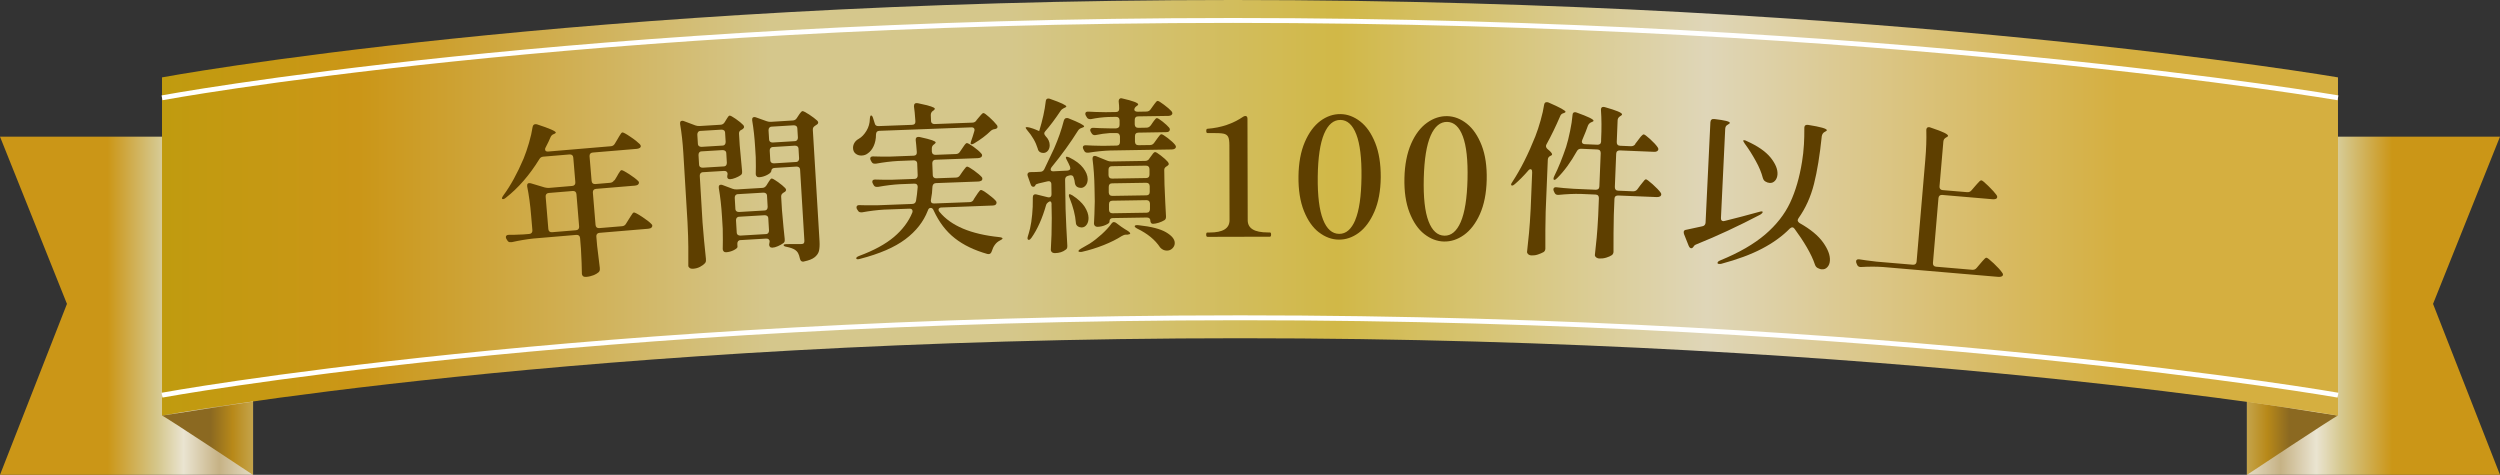 <?xml version="1.0" encoding="UTF-8"?><svg id="_レイヤー_2" xmlns="http://www.w3.org/2000/svg" width="316.64" height="60.14" xmlns:xlink="http://www.w3.org/1999/xlink" viewBox="0 0 316.64 60.14"><rect x="0" y="0" width="316.64" height="60.14" fill="#333333" stroke="none"/><defs><style>.cls-1{fill:url(#linear-gradient-2);}.cls-2{fill:#5e3f00;}.cls-3{fill:url(#linear-gradient-5);}.cls-4{fill:none;stroke:#fff;stroke-miterlimit:10;stroke-width:.62px;}.cls-5{fill:url(#linear-gradient-3);}.cls-6{fill:url(#linear-gradient);}.cls-7{fill:url(#linear-gradient-4);}</style><linearGradient id="linear-gradient" x1="-1798.05" y1="38.72" x2="-1768.04" y2="38.72" gradientTransform="translate(-1492.97) rotate(-180) scale(1 -1)" gradientUnits="userSpaceOnUse"><stop offset=".07" stop-color="#cb9617"/><stop offset=".28" stop-color="#d5c78c"/><stop offset=".39" stop-color="#eae4d1"/><stop offset=".54" stop-color="#c6b285"/><stop offset=".71" stop-color="#eae4d1"/><stop offset=".9" stop-color="#d5af40"/></linearGradient><linearGradient id="linear-gradient-2" x1="-1782.94" y1="55.5" x2="-1751.77" y2="55.5" gradientTransform="translate(-1492.97) rotate(-180) scale(1 -1)" gradientUnits="userSpaceOnUse"><stop offset="0" stop-color="#8b6921"/><stop offset=".09" stop-color="#b88919"/><stop offset=".28" stop-color="#d5c78c"/><stop offset=".39" stop-color="#d5c78b"/><stop offset=".54" stop-color="#d6be74"/><stop offset=".71" stop-color="#dfd6b8"/><stop offset=".9" stop-color="#d5af40"/><stop offset="1" stop-color="#d5af40"/></linearGradient><linearGradient id="linear-gradient-3" x1="11.56" x2="41.57" gradientTransform="matrix(1, 0, 0, 1, 0, 0)" xlink:href="#linear-gradient"/><linearGradient id="linear-gradient-4" x1="20.52" y1="26.32" x2="296.12" y2="26.32" gradientUnits="userSpaceOnUse"><stop offset="0" stop-color="#c09b0f"/><stop offset=".09" stop-color="#cb9617"/><stop offset=".28" stop-color="#d5c78c"/><stop offset=".39" stop-color="#d5c78b"/><stop offset=".54" stop-color="#d1b847"/><stop offset=".71" stop-color="#dfd6b8"/><stop offset=".9" stop-color="#d5af40"/><stop offset="1" stop-color="#d5af40"/></linearGradient><linearGradient id="linear-gradient-5" x1="26.67" x2="57.84" gradientTransform="matrix(1, 0, 0, 1, 0, 0)" xlink:href="#linear-gradient-2"/></defs><g id="_コンテンツ"><g><g><polygon class="cls-6" points="284.59 60.14 316.64 60.14 308.16 38.49 316.64 17.31 284.59 17.31 284.59 60.14"/><path class="cls-1" d="M284.58,50.86l11.53,1.78c-.29,.04-11.53,7.51-11.53,7.51v-9.28Z"/><polygon class="cls-5" points="32.05 60.14 0 60.14 8.48 38.49 0 17.31 32.05 17.31 32.05 60.14"/><path class="cls-7" d="M296.12,52.64s-55.9-9.8-139.04-9.8S20.52,52.64,20.52,52.64V9.8S73.33,0,156.17,0s139.95,9.8,139.95,9.8V52.64Z"/><path class="cls-4" d="M296.12,50.05s-55.9-9.8-139.04-9.8S20.52,50.05,20.52,50.05"/><path class="cls-4" d="M20.52,12.39S73.33,2.59,156.17,2.59s139.95,9.8,139.95,9.8"/><path class="cls-3" d="M32.05,50.86l-11.53,1.78c.29,.04,11.53,7.51,11.53,7.51v-9.28Z"/></g><g><path class="cls-2" d="M77.83,22.85l.3-.49c.04-.07,.1-.19,.19-.34s.17-.27,.23-.35c.06-.08,.12-.12,.18-.12,.11,0,.43,.16,.95,.5,.52,.34,.9,.63,1.13,.86,.08,.06,.12,.14,.12,.22,0,.08-.03,.16-.11,.24-.09,.08-.22,.12-.39,.14l-4.94,.41c-.14,.01-.24,.06-.31,.14-.07,.08-.1,.19-.09,.33l.34,4.1c.01,.14,.06,.24,.14,.31,.08,.07,.19,.1,.33,.09l2.89-.24c.22-.02,.39-.12,.5-.32l.35-.56c.06-.09,.14-.22,.24-.38,.1-.16,.18-.28,.24-.36,.06-.08,.12-.12,.18-.12,.11,0,.45,.17,1.01,.54,.56,.37,.96,.67,1.19,.92,.08,.06,.12,.14,.12,.22,0,.08-.03,.16-.11,.24-.09,.08-.22,.12-.39,.14l-6.19,.52c-.14,.01-.24,.06-.31,.14-.07,.08-.1,.19-.09,.33l.1,1.17c.14,1.21,.26,2.14,.34,2.8v.13c.02,.15-.03,.29-.14,.41-.16,.14-.37,.27-.64,.38-.27,.11-.59,.19-.95,.22-.17,.01-.3-.02-.39-.09-.09-.08-.14-.17-.15-.28,0-.79-.05-1.85-.12-3.19l-.11-1.36c-.01-.14-.06-.24-.14-.31-.08-.07-.19-.1-.33-.09l-5.44,.46c-.85,.09-1.76,.24-2.74,.46h-.13c-.2,.03-.34-.05-.44-.23l-.1-.16c-.05-.08-.08-.16-.08-.25,0-.08,.02-.15,.09-.21,.07-.05,.16-.08,.29-.08,.41,0,1.02,0,1.85-.05l.73-.06c.14-.01,.24-.06,.31-.14,.07-.08,.1-.19,.09-.33l-.16-1.86c-.11-1.37-.28-2.6-.5-3.69v-.08c-.02-.21,.06-.32,.24-.34,.03,0,.1,0,.21,.02l1.77,.53c.22,.05,.39,.07,.53,.06l2.95-.25c.14-.01,.24-.06,.31-.14s.1-.19,.09-.33l-.26-3.12c-.01-.14-.06-.24-.14-.31-.08-.07-.19-.1-.33-.09l-3.33,.28c-.22,.02-.39,.12-.5,.32-1.24,2.01-2.65,3.64-4.25,4.89-.13,.11-.24,.17-.32,.17-.1,0-.15-.02-.16-.09,0-.1,.05-.23,.18-.39,.91-1.23,1.76-2.78,2.56-4.66,.23-.57,.46-1.23,.68-1.98,.22-.76,.37-1.43,.46-2.03,.05-.22,.16-.33,.33-.34,.1,0,.18,0,.23,.02,1.57,.51,2.37,.86,2.38,1.04,0,.04-.06,.1-.18,.16l-.08,.03c-.2,.07-.35,.22-.43,.44-.12,.29-.32,.72-.61,1.27-.05,.07-.07,.16-.06,.26,.02,.18,.15,.26,.4,.24l7.93-.67c.22-.02,.39-.12,.5-.32l.33-.55c.05-.09,.12-.21,.22-.38,.1-.16,.18-.29,.24-.37s.12-.13,.18-.13c.11,0,.45,.17,1,.55,.56,.37,.95,.69,1.19,.93,.08,.09,.12,.17,.13,.24s-.02,.14-.09,.22c-.11,.08-.24,.12-.39,.14l-5.61,.47c-.14,.01-.24,.06-.31,.14-.07,.08-.1,.19-.09,.33l.26,3.12c.01,.14,.06,.24,.14,.31s.19,.1,.33,.09l1.88-.16c.22-.02,.39-.12,.5-.32Zm-8.63,1.73c-.07,.08-.1,.19-.09,.33l.34,4.1c.01,.14,.06,.24,.14,.31,.08,.07,.19,.1,.33,.09l3.03-.25c.14-.01,.24-.06,.31-.14,.07-.08,.1-.19,.09-.33l-.34-4.1c-.01-.14-.06-.24-.14-.31s-.19-.1-.33-.09l-3.03,.25c-.14,.01-.24,.06-.31,.14Z"/><path class="cls-2" d="M91.76,15.52l.17-.28c.05-.07,.1-.15,.15-.24,.05-.09,.11-.17,.16-.24,.06-.07,.12-.11,.17-.12,.11,0,.37,.13,.78,.42,.41,.28,.73,.55,.95,.78,.06,.07,.09,.14,.1,.23,0,.1-.05,.19-.17,.28l-.12,.07c-.25,.1-.36,.27-.35,.5l.09,1.49c.13,1.41,.23,2.5,.3,3.26v.1c.02,.2-.05,.34-.2,.43-.17,.12-.39,.23-.64,.33s-.48,.16-.69,.17c-.13,0-.23-.04-.3-.13-.03-.04-.05-.1-.05-.19,0-.07,0-.15,.03-.23,0-.06,0-.1,.01-.15,0-.11-.05-.2-.13-.27-.08-.06-.19-.09-.33-.08l-2.64,.16c-.14,0-.25,.05-.32,.13-.07,.08-.1,.19-.1,.33l.35,5.89c.12,1.54,.26,3.08,.43,4.62v.13c.02,.17-.02,.3-.11,.41-.16,.18-.37,.34-.64,.48-.27,.14-.57,.22-.89,.24-.17,.01-.31-.02-.42-.1s-.17-.17-.17-.28c0-.83,0-1.63,0-2.41,0-.78-.04-1.8-.1-3.06l-.53-8.8c-.08-1.34-.22-2.57-.41-3.68v-.08c-.02-.21,.07-.32,.25-.33,.08,0,.15,0,.21,.03l1.49,.56c.16,.06,.34,.08,.55,.07l2.62-.16c.22-.01,.39-.11,.51-.3Zm.05,2.78c.07-.08,.1-.19,.1-.33l-.07-1.13c0-.14-.05-.25-.13-.32-.08-.07-.19-.1-.33-.1l-2.64,.16c-.14,0-.25,.05-.32,.14s-.1,.19-.1,.33l.07,1.13c0,.14,.05,.25,.13,.32s.19,.1,.33,.1l2.64-.16c.14,0,.25-.05,.32-.14Zm-3.24,1c-.07,.08-.1,.19-.1,.33l.07,1.19c0,.14,.05,.25,.13,.32s.19,.1,.33,.1l2.64-.16c.14,0,.25-.05,.32-.13s.1-.19,.1-.33l-.07-1.19c0-.14-.05-.25-.14-.32s-.19-.1-.33-.1l-2.64,.16c-.14,0-.25,.05-.32,.13Zm8.49,4.21l.19-.31c.04-.06,.09-.14,.16-.25,.07-.11,.13-.19,.18-.25,.05-.06,.11-.09,.16-.09,.1,0,.35,.14,.76,.43,.41,.29,.72,.55,.93,.77,.08,.09,.12,.17,.12,.22,0,.11-.05,.21-.17,.28l-.12,.07c-.12,.08-.21,.15-.26,.23s-.07,.17-.07,.3l.1,1.68c.14,1.66,.26,2.89,.35,3.68v.1c.02,.2-.04,.34-.18,.43-.19,.14-.42,.26-.68,.38s-.5,.18-.71,.19c-.14,0-.25-.03-.32-.13-.05-.08-.07-.15-.08-.21,0-.06,0-.14,.03-.25,0,.01,.01-.05,.03-.19,0-.13-.05-.22-.13-.29-.08-.06-.19-.09-.33-.08l-3.21,.19c-.14,0-.25,.05-.32,.13-.07,.08-.1,.19-.1,.33l.02,.4c0,.11-.15,.25-.46,.41s-.64,.25-.99,.27c-.13,0-.23-.03-.3-.11-.08-.08-.12-.18-.12-.29,.02-.63,.02-1.49,0-2.57l-.09-1.49c-.08-1.36-.22-2.58-.41-3.68v-.08c-.02-.21,.07-.32,.25-.33,.08,0,.15,0,.21,.03l1.31,.49c.16,.06,.34,.08,.55,.07l3.19-.19c.22-.01,.39-.11,.51-.3Zm.07,3.02c.07-.08,.1-.19,.1-.33l-.08-1.38c0-.14-.05-.25-.13-.32-.08-.07-.19-.1-.33-.1l-3.21,.19c-.14,0-.25,.05-.32,.13-.07,.08-.1,.19-.1,.33l.08,1.38c0,.14,.05,.25,.13,.32s.19,.1,.33,.1l3.21-.19c.14,0,.25-.05,.32-.13Zm-3.81,1.05c-.07,.08-.1,.19-.1,.33l.09,1.51c0,.14,.05,.25,.13,.32,.08,.07,.19,.1,.33,.1l3.21-.19c.14,0,.25-.05,.32-.13s.1-.19,.1-.33l-.09-1.51c0-.14-.05-.25-.13-.32-.08-.07-.19-.1-.33-.1l-3.21,.19c-.14,0-.25,.05-.32,.13Zm4.33-5.85c0,.11-.16,.25-.49,.43-.33,.17-.67,.27-1.02,.29-.13,0-.23-.03-.3-.11-.08-.08-.12-.17-.12-.29,.02-.58,.02-1.29,0-2.15l-.08-1.3c-.07-1.16-.19-2.27-.37-3.34v-.08c-.02-.22,.07-.34,.25-.35,.08,0,.15,0,.21,.03l1.4,.5c.16,.06,.33,.08,.53,.07l2.75-.17c.22-.01,.39-.11,.51-.3l.19-.29c.05-.07,.11-.15,.16-.24,.06-.09,.12-.17,.19-.24s.13-.11,.18-.12c.11,0,.39,.14,.84,.43,.45,.3,.79,.56,1.03,.78,.08,.09,.12,.17,.12,.22,0,.11-.05,.21-.17,.28-.08,.06-.14,.1-.18,.12-.12,.08-.21,.15-.26,.23-.05,.07-.07,.17-.07,.3l.85,14.13c.03,.5,0,.91-.07,1.22-.08,.31-.27,.58-.56,.81s-.73,.4-1.31,.52l-.12,.03c-.22,.01-.36-.11-.42-.37-.06-.31-.15-.55-.25-.74-.08-.14-.2-.26-.36-.38-.26-.17-.61-.29-1.05-.38-.27-.04-.41-.12-.41-.23,0-.07,.1-.11,.31-.12-.01,0,.4,0,1.24-.01h.67c.18,0,.3-.05,.35-.12,.05-.07,.07-.19,.06-.34l-.54-8.93c0-.14-.05-.25-.13-.32-.08-.07-.19-.1-.33-.1l-2.77,.17c-.29,.02-.43,.17-.42,.45Zm3.31-3.98c.07-.08,.1-.19,.1-.33l-.07-1.13c0-.14-.05-.25-.13-.32-.08-.07-.19-.1-.33-.1l-2.77,.17c-.14,0-.25,.05-.32,.13-.07,.08-.1,.19-.1,.33l.07,1.13c0,.14,.05,.25,.13,.32,.08,.07,.19,.1,.33,.1l2.77-.17c.14,0,.25-.05,.32-.14Zm-3.37,1c-.07,.08-.1,.19-.1,.33l.07,1.19c0,.14,.05,.25,.13,.32,.08,.07,.19,.1,.33,.1l2.77-.17c.14,0,.25-.05,.32-.13,.07-.08,.1-.19,.1-.33l-.07-1.19c0-.14-.05-.25-.13-.32-.08-.07-.19-.1-.33-.1l-2.77,.17c-.14,0-.25,.05-.32,.13Z"/><path class="cls-2" d="M123.66,15.24l.28-.33c.07-.07,.17-.19,.3-.35,.13-.16,.24-.24,.33-.24,.1,0,.35,.18,.75,.54,.4,.36,.71,.69,.93,.97,.06,.07,.09,.14,.09,.23,0,.13-.07,.21-.22,.26l-.12,.03c-.21,.02-.39,.11-.54,.25-.55,.54-1.24,1.06-2.06,1.55-.19,.12-.33,.15-.42,.1-.03-.03-.04-.05-.05-.08,0-.07,.03-.19,.09-.36,.13-.34,.25-.74,.38-1.19,.02-.08,.04-.15,.03-.19,0-.1-.04-.17-.11-.23-.07-.05-.17-.08-.3-.07l-11.65,.44c-.27,.01-.41,.16-.42,.46,0,.58-.11,1.07-.3,1.48-.19,.41-.45,.73-.76,.93-.2,.16-.46,.25-.77,.26-.28,.01-.53-.07-.74-.23-.22-.17-.33-.41-.34-.73,0-.24,.06-.46,.19-.67s.32-.37,.54-.49c.37-.21,.69-.55,.97-1.01s.42-.97,.43-1.5c.02-.29,.07-.44,.15-.45,.11,0,.2,.12,.27,.37l.19,.6c.05,.26,.21,.39,.48,.38l4.26-.16c.29-.01,.44-.16,.42-.46-.06-.88-.12-1.5-.18-1.86v-.04c0-.15,.03-.26,.12-.33,.09-.07,.21-.08,.37-.05,.79,.17,1.35,.3,1.67,.41,.32,.11,.48,.2,.48,.29,0,.07-.05,.14-.16,.22l-.08,.05c-.19,.13-.28,.32-.27,.56l.03,.69c0,.14,.05,.25,.13,.32,.08,.07,.19,.11,.33,.1l4.78-.18c.21,0,.38-.1,.51-.27Zm-.33,10l.3-.45c.05-.09,.13-.2,.22-.33s.17-.24,.23-.3,.12-.1,.17-.1c.11,0,.4,.16,.86,.5,.46,.34,.8,.63,1.02,.88,.06,.07,.09,.14,.09,.23,0,.1-.04,.18-.12,.26-.07,.06-.19,.09-.35,.1l-6.51,.25c-.11,0-.2,.03-.27,.08-.07,.05-.1,.12-.1,.2,0,.1,.04,.19,.12,.27,1.45,1.77,3.97,2.83,7.56,3.2,.28,.03,.42,.09,.43,.17-.01,.04-.05,.09-.11,.13-.06,.04-.14,.09-.24,.14-.48,.24-.82,.7-1.02,1.36-.08,.23-.2,.34-.37,.35-.07,0-.13,0-.17-.01-1.66-.47-3.04-1.13-4.14-2-1.1-.86-1.99-2.03-2.67-3.5-.09-.23-.22-.35-.39-.34-.17,0-.29,.12-.36,.35-.54,1.39-1.48,2.6-2.84,3.62-1.36,1.02-3.27,1.85-5.76,2.49l-.25,.05c-.11,0-.18-.03-.21-.1v-.04c0-.1,.12-.19,.37-.29,1.87-.69,3.33-1.49,4.41-2.4,1.07-.91,1.85-1.94,2.32-3.09,.02-.08,.04-.15,.03-.19,0-.1-.04-.17-.11-.23-.07-.05-.17-.08-.3-.07l-3.21,.12c-.85,.05-1.77,.16-2.76,.34h-.13c-.2,.01-.34-.07-.43-.25l-.09-.14c-.05-.08-.07-.16-.07-.23,0-.21,.13-.31,.41-.29,.48,.02,1.2,.03,2.17,.02l4.47-.17c.28-.01,.44-.14,.49-.4,.09-.52,.16-1.1,.21-1.73v-.06c-.01-.27-.16-.39-.44-.38l-1.83,.07c-.85,.05-1.77,.16-2.76,.34h-.13c-.2,.01-.34-.07-.43-.25l-.09-.17c-.05-.08-.07-.16-.07-.23,0-.1,.03-.17,.1-.22,.07-.05,.17-.07,.29-.06,.49,.02,1.22,.03,2.19,.02l2.75-.1c.14,0,.25-.05,.32-.13,.07-.08,.11-.19,.1-.33l-.06-1.47c0-.14-.05-.25-.13-.32-.08-.07-.19-.11-.33-.1l-2.01,.08c-.85,.05-1.77,.16-2.76,.34h-.13c-.2,.01-.34-.07-.43-.25l-.09-.16c-.04-.08-.07-.16-.07-.23,0-.1,.03-.17,.1-.22,.07-.05,.17-.07,.29-.06,.51,.02,1.23,.03,2.19,.02l2.9-.11c.29-.01,.44-.16,.42-.46-.06-.73-.1-1.23-.14-1.51v-.04c-.01-.24,.1-.36,.32-.37,.07,0,.13,0,.17,.01,.76,.17,1.29,.3,1.59,.41,.3,.11,.45,.2,.45,.29,0,.04-.05,.11-.16,.2l-.06,.04c-.19,.13-.28,.31-.27,.54v.36c.02,.14,.06,.25,.14,.32,.08,.07,.19,.11,.33,.1l2.58-.1c.22,0,.4-.11,.51-.29l.28-.41c.04-.06,.11-.15,.2-.29,.09-.14,.17-.24,.23-.3s.12-.1,.17-.1c.11,0,.39,.15,.84,.47s.77,.6,.98,.85c.07,.07,.11,.14,.11,.23,0,.08-.04,.16-.12,.24-.11,.07-.24,.11-.4,.12l-5.37,.2c-.14,0-.25,.05-.32,.13-.07,.08-.11,.19-.1,.33l.06,1.47c0,.14,.05,.25,.13,.32,.08,.07,.19,.11,.33,.1l2.48-.09c.22,0,.4-.11,.51-.29l.28-.41c.05-.07,.13-.17,.22-.3,.09-.13,.17-.23,.23-.29s.12-.1,.17-.1c.11,0,.39,.16,.85,.48,.45,.33,.78,.6,.99,.83,.06,.05,.09,.13,.09,.23,0,.1-.03,.18-.1,.23-.14,.08-.28,.12-.42,.12l-5.35,.2c-.27,.01-.41,.16-.45,.44-.02,.56-.08,1.11-.19,1.65-.01,.04-.02,.1-.01,.17,0,.22,.15,.33,.41,.32l4.49-.17c.22,0,.4-.11,.51-.29Z"/><path class="cls-2" d="M131.61,16.61l.02-.04c.41-1.34,.69-2.58,.82-3.73,.02-.24,.13-.36,.31-.36,.1,0,.18,.01,.23,.04,1.38,.48,2.07,.81,2.07,.97,0,.04-.06,.09-.19,.15l-.1,.04c-.19,.09-.34,.21-.44,.36-.71,1.06-1.35,1.92-1.93,2.57-.1,.1-.14,.2-.14,.3,0,.08,.06,.2,.17,.33,.34,.34,.52,.73,.52,1.15,0,.27-.07,.5-.22,.69s-.35,.29-.58,.29c-.14,0-.27-.02-.38-.08-.18-.09-.3-.25-.34-.48-.12-.39-.29-.79-.52-1.19-.23-.4-.49-.76-.77-1.08-.16-.19-.24-.32-.24-.37,0-.04,.05-.06,.15-.07,.08,0,.21,.02,.38,.06,.32,.09,.58,.18,.76,.26l.42,.18Zm1.58,9.28c0-.31-.1-.43-.28-.37-.22,.13-.36,.27-.41,.43-.48,1.7-1.1,3.09-1.86,4.17-.12,.17-.23,.26-.33,.26-.11,0-.17-.07-.17-.21,0-.07,.02-.17,.06-.29,.07-.2,.15-.51,.26-.93,.12-.52,.21-1.11,.27-1.78,.07-.67,.09-1.29,.08-1.88v-.25c0-.17,.03-.29,.12-.36,.08-.07,.2-.09,.36-.05l1.41,.35s.09,.02,.15,.02c.22,0,.33-.14,.33-.4l-.02-1.26c0-.15-.05-.26-.14-.33-.09-.07-.21-.08-.35-.04l-1.15,.27c-.22,.06-.35,.12-.37,.2l-.06,.11c-.05,.07-.12,.11-.21,.11-.15,0-.27-.1-.34-.31l-.37-1.04-.04-.17c0-.22,.13-.34,.39-.34,.5,0,.91-.02,1.22-.04,.24,0,.41-.11,.52-.32l.45-.95,.79-1.67c.54-1.23,.95-2.41,1.24-3.55,.07-.21,.19-.32,.37-.32,.1,0,.18,.01,.23,.04,1.31,.52,1.97,.86,1.97,1.02,0,.06-.07,.11-.21,.15l-.1,.04c-.2,.06-.35,.17-.46,.34-.96,1.53-2.07,3.07-3.35,4.63-.08,.1-.12,.2-.12,.3,0,.07,.03,.13,.09,.17,.06,.04,.13,.06,.23,.06,.24,0,.62-.02,1.15-.06l.65-.03c.25-.03,.38-.14,.37-.32,0-.03-.02-.1-.05-.21-.12-.28-.24-.53-.37-.77-.14-.25-.18-.4-.11-.44,.01-.01,.04-.02,.08-.02,.06,0,.17,.03,.34,.1,.79,.39,1.37,.83,1.74,1.32s.56,.95,.57,1.4c0,.32-.07,.59-.24,.8s-.37,.32-.6,.33c-.18,0-.35-.04-.51-.14-.16-.11-.25-.28-.28-.52-.02-.21-.06-.42-.14-.63-.05-.21-.17-.31-.36-.31-.07,0-.13,0-.17,.02l-.19,.05c-.25,.06-.37,.23-.37,.51l.06,3.7c.05,1.53,.13,3.06,.22,4.62v.1c0,.2-.06,.34-.2,.42-.36,.29-.82,.43-1.38,.44-.15,0-.28-.04-.37-.12-.09-.08-.14-.18-.14-.29,.08-1.22,.12-2.56,.12-4.03l-.03-1.68Zm2.19-1.13c0-.08,.01-.13,.04-.15l.08-.02s.15,.05,.34,.16c.69,.45,1.2,.93,1.53,1.42,.32,.5,.49,.97,.5,1.42,0,.35-.07,.64-.24,.87-.16,.23-.37,.34-.62,.35-.17,0-.33-.04-.49-.14-.17-.11-.26-.28-.26-.52-.07-.89-.33-1.92-.79-3.07-.06-.12-.09-.23-.09-.31Zm5.71,3.37c.08,0,.18,.03,.27,.1l.66,.49s.18,.13,.47,.31c.44,.25,.66,.42,.66,.54,0,.07-.11,.12-.33,.15h-.21c-.17,0-.35,.07-.54,.18-.62,.4-1.38,.78-2.28,1.14-.9,.36-1.81,.64-2.73,.85-.06,.02-.13,.02-.23,.02-.14,0-.22-.02-.23-.08v-.04c0-.08,.1-.18,.31-.3,.11-.06,.48-.27,1.1-.63,.53-.34,1.04-.75,1.54-1.2,.5-.46,.91-.9,1.21-1.32,.1-.14,.21-.21,.33-.22Zm4.63-12.2l.23-.34c.04-.06,.11-.15,.19-.27,.09-.12,.16-.21,.22-.27,.05-.06,.11-.09,.17-.09,.11,0,.35,.15,.72,.44,.37,.3,.65,.55,.83,.77,.06,.07,.09,.15,.09,.23,0,.1-.04,.18-.12,.25-.07,.06-.19,.09-.36,.09l-3.51,.06c-.14,0-.25,.04-.32,.12-.08,.08-.11,.19-.11,.33v.71c.01,.14,.05,.25,.13,.32,.08,.08,.19,.11,.33,.11l1.45-.02c.22,0,.4-.1,.52-.28l.29-.4c.04-.06,.11-.15,.21-.29,.1-.13,.17-.23,.24-.3s.12-.1,.18-.1c.11,0,.38,.16,.81,.49,.43,.33,.73,.61,.92,.85,.07,.1,.11,.18,.11,.25,0,.08-.04,.16-.12,.23-.11,.07-.24,.11-.4,.11l-7.79,.13c-.85,.03-1.78,.12-2.77,.28h-.13c-.2,0-.34-.08-.42-.26l-.09-.17c-.04-.08-.07-.17-.07-.25,0-.08,.03-.15,.1-.2,.07-.05,.17-.07,.29-.06,.48,.03,1.2,.06,2.16,.07l1.72-.03c.14,0,.25-.04,.32-.12s.11-.19,.11-.33v-.71c-.01-.14-.06-.25-.13-.32-.08-.08-.19-.11-.33-.11h-.78c-.66,.05-1.26,.13-1.8,.25-.04,.01-.09,.02-.15,.02-.18,0-.32-.09-.42-.27l-.09-.15c-.04-.08-.07-.16-.07-.23,0-.08,.04-.15,.11-.21,.08-.06,.18-.08,.3-.07,.46,.03,1.15,.06,2.06,.07h.82c.14-.02,.25-.06,.32-.13,.08-.08,.11-.19,.11-.33v-.57c-.01-.14-.05-.25-.13-.32-.08-.08-.19-.11-.33-.11l-.99,.02c-.69,.03-1.41,.11-2.18,.27h-.1c-.21,0-.36-.09-.45-.29l-.09-.15c-.04-.08-.07-.16-.07-.23,0-.21,.13-.3,.42-.28,.48,.03,1.2,.06,2.16,.07l1.28-.02c.29,0,.44-.15,.43-.45,0-.22-.02-.52-.06-.88v-.04c0-.11,.02-.2,.08-.27,.05-.07,.13-.11,.23-.11,.04,0,.1,.01,.19,.04,1.31,.3,1.96,.55,1.97,.74,0,.06-.05,.12-.16,.19l-.06,.04c-.18,.13-.27,.28-.27,.45,0,.07,.04,.13,.12,.18,.08,.05,.19,.07,.33,.07l1.07-.02c.24,0,.42-.1,.54-.28l.27-.38c.04-.06,.11-.15,.21-.29s.17-.23,.24-.3c.06-.06,.12-.1,.18-.1,.1,0,.36,.16,.79,.48,.43,.32,.75,.6,.96,.83,.07,.1,.11,.18,.11,.25,0,.08-.04,.16-.12,.23-.1,.07-.22,.11-.38,.11l-3.84,.06c-.14,0-.25,.04-.32,.12-.08,.08-.11,.19-.11,.33v.57c.01,.14,.05,.25,.13,.32,.08,.08,.19,.11,.33,.11l1.03-.02c.22,0,.4-.1,.52-.28Zm-.16,4.16l.21-.28s.1-.12,.17-.23c.07-.11,.14-.19,.2-.24,.05-.05,.11-.08,.17-.08,.1,0,.34,.15,.73,.45,.39,.3,.69,.57,.88,.8,.07,.1,.11,.18,.11,.25,0,.1-.06,.18-.18,.25l-.02,.02c-.1,.04-.18,.11-.26,.19-.08,.08-.11,.18-.11,.3l.03,1.85c.07,1.79,.14,3.13,.19,4.01v.1c0,.2-.07,.34-.22,.42-.19,.12-.43,.22-.7,.31s-.52,.13-.74,.14c-.1,0-.18-.04-.23-.11-.06-.08-.09-.18-.09-.3,0-.13-.04-.22-.12-.29-.08-.07-.19-.1-.33-.1l-4.3,.07c-.14,0-.25,.04-.32,.12-.08,.08-.11,.19-.11,.33v.04c0,.11-.16,.24-.5,.39-.33,.15-.68,.22-1.03,.23-.13,0-.23-.04-.31-.12-.08-.08-.12-.18-.12-.29,.04-.69,.08-1.63,.1-2.82l-.03-1.64c-.02-1.37-.11-2.6-.25-3.69v-.08c0-.22,.08-.34,.27-.34,.08,0,.15,.01,.21,.04l1.38,.56c.15,.07,.33,.1,.53,.1l4.28-.07c.22,0,.4-.1,.52-.28Zm-.08,2.34c.08-.08,.11-.19,.11-.33v-.69c-.01-.14-.05-.25-.13-.32-.08-.08-.19-.11-.33-.11l-4.3,.07c-.14,0-.25,.04-.32,.12-.08,.08-.11,.19-.11,.33v.69c.01,.14,.05,.25,.13,.32,.08,.08,.19,.11,.33,.11l4.3-.07c.14,0,.25-.04,.32-.12Zm-4.92,2.27c.08,.08,.19,.11,.33,.11l4.3-.07c.14,0,.25-.04,.32-.12,.08-.08,.11-.19,.11-.33v-.71c-.01-.14-.05-.25-.13-.32-.08-.08-.19-.11-.33-.11l-4.3,.07c-.14,0-.25,.04-.32,.12-.08,.08-.11,.19-.11,.33v.71c.01,.14,.05,.25,.13,.32Zm.01,.84c-.08,.08-.11,.19-.11,.33v.71c.01,.14,.05,.25,.13,.32,.08,.08,.19,.11,.33,.11l4.3-.07c.14,0,.25-.04,.32-.12s.11-.19,.11-.33v-.71c-.01-.14-.05-.25-.13-.32-.08-.08-.19-.11-.33-.11l-4.3,.07c-.14,0-.25,.04-.32,.12Zm3.15,3.11c0-.11,.15-.16,.46-.13,1.61,.17,2.78,.47,3.51,.9,.73,.43,1.1,.88,1.1,1.36,0,.25-.09,.47-.29,.67s-.43,.29-.7,.29c-.34,0-.62-.13-.87-.41-.63-.96-1.59-1.74-2.88-2.37-.23-.12-.34-.23-.34-.31Z"/><path class="cls-2" d="M152.92,29.99c-.1,0-.15-.09-.15-.27,0-.18,.05-.27,.15-.27h.29c1.68,0,2.52-.52,2.52-1.56l-.02-9.47c0-.52-.05-.88-.16-1.09-.11-.21-.3-.34-.58-.4-.28-.06-.76-.08-1.45-.08h-.59c-.1,0-.15-.09-.15-.27,0-.18,.05-.27,.15-.27,1.72-.13,3.24-.64,4.55-1.54,.1-.06,.19-.08,.27-.08,.07,0,.13,.03,.18,.09,.05,.06,.07,.15,.07,.26l.03,12.85c0,1.04,.85,1.55,2.54,1.55h.27c.1,0,.15,.09,.15,.27s-.05,.27-.15,.27l-7.94,.02Z"/><path class="cls-2" d="M167.05,29.43c-.78-.6-1.42-1.51-1.9-2.71s-.71-2.66-.69-4.37,.29-3.16,.8-4.35,1.17-2.08,1.97-2.68c.8-.59,1.65-.88,2.55-.87,.88,.01,1.71,.32,2.5,.93,.79,.61,1.42,1.52,1.9,2.72,.48,1.2,.71,2.66,.7,4.37-.02,1.71-.29,3.16-.81,4.35-.52,1.19-1.18,2.08-1.98,2.67-.8,.59-1.65,.87-2.53,.86-.88-.01-1.72-.32-2.5-.92Zm4.6-1.57c.5-1.18,.76-2.99,.79-5.41,.03-2.42-.19-4.23-.66-5.44s-1.14-1.81-2-1.82c-.88-.01-1.58,.58-2.08,1.77-.5,1.19-.77,3-.8,5.42-.03,2.42,.2,4.23,.67,5.43,.47,1.2,1.15,1.8,2.04,1.81,.87,.01,1.55-.58,2.05-1.76Z"/><path class="cls-2" d="M180.39,29.64c-.78-.61-1.4-1.53-1.87-2.73-.47-1.21-.68-2.67-.64-4.37s.33-3.15,.85-4.34,1.2-2.07,2.01-2.65c.81-.58,1.67-.86,2.56-.84,.88,.02,1.71,.34,2.49,.96,.78,.62,1.4,1.54,1.87,2.74,.47,1.21,.68,2.67,.64,4.37-.04,1.71-.33,3.15-.86,4.34-.53,1.18-1.21,2.06-2.02,2.64-.81,.58-1.66,.85-2.54,.83-.88-.02-1.71-.34-2.49-.95Zm4.62-1.52c.51-1.18,.8-2.98,.86-5.4,.06-2.42-.14-4.24-.59-5.44-.45-1.21-1.11-1.82-1.98-1.84-.88-.02-1.58,.56-2.1,1.74-.52,1.19-.81,2.99-.87,5.41-.06,2.42,.14,4.23,.6,5.43,.46,1.2,1.13,1.81,2.01,1.83,.87,.02,1.56-.56,2.07-1.73Z"/><path class="cls-2" d="M194.05,21.82c.01-.25-.05-.38-.19-.39-.11,0-.22,.06-.32,.2-.59,.68-1.15,1.24-1.69,1.7-.13,.12-.25,.18-.34,.17-.08,0-.12-.04-.12-.11,0-.1,.06-.21,.16-.35,1.06-1.62,2.03-3.55,2.91-5.77,.24-.61,.46-1.28,.67-2.03,.21-.75,.36-1.4,.44-1.96,.04-.24,.15-.35,.35-.34,.1,0,.17,.02,.23,.05,1.43,.62,2.14,1.01,2.14,1.18,0,.04-.07,.09-.19,.14l-.06,.02c-.23,.06-.37,.19-.44,.4-.56,1.29-1.13,2.48-1.72,3.54-.05,.08-.07,.16-.07,.23,0,.14,.07,.27,.21,.39,.38,.31,.57,.53,.56,.67,0,.07-.07,.13-.2,.18-.21,.09-.33,.25-.34,.49l-.27,6.57c-.04,1.53-.05,3.07-.04,4.62v.08c-.01,.2-.09,.34-.23,.43-.22,.12-.46,.22-.73,.31-.27,.09-.53,.12-.78,.11-.17,0-.31-.05-.42-.14-.11-.09-.16-.19-.16-.3,.09-.82,.17-1.62,.25-2.4s.14-1.79,.21-3.05l.19-4.66Zm13.05-3.58l.36-.47c.07-.1,.16-.2,.24-.32,.09-.12,.18-.22,.27-.3,.09-.09,.16-.13,.21-.13,.11,0,.39,.21,.83,.61,.44,.4,.75,.74,.94,1.02,.07,.1,.1,.19,.09,.26,0,.08-.05,.16-.14,.23-.1,.07-.23,.1-.38,.09l-4.36-.18c-.14,0-.25,.03-.33,.1s-.12,.18-.13,.32l-.17,4.22c0,.14,.03,.25,.1,.33,.07,.08,.18,.12,.32,.13l1.89,.08c.22,0,.4-.07,.54-.25l.36-.49c.07-.08,.17-.2,.28-.35,.11-.15,.2-.26,.27-.33,.07-.07,.13-.1,.18-.1,.1,0,.38,.22,.85,.63,.47,.42,.8,.77,1,1.04,.07,.1,.1,.19,.09,.26,0,.08-.05,.16-.14,.23-.12,.07-.26,.09-.42,.09l-4.91-.2c-.14,0-.25,.03-.33,.1s-.12,.18-.13,.32l-.08,2.04c-.03,1.51-.05,3.03-.04,4.56v.13c-.01,.15-.07,.28-.19,.39-.19,.13-.43,.24-.73,.33-.3,.09-.58,.12-.84,.11-.18,0-.33-.06-.44-.14-.11-.09-.16-.19-.16-.3,.09-.74,.16-1.47,.23-2.2,.07-.73,.13-1.64,.19-2.75l.09-2.25c0-.14-.03-.25-.1-.33-.07-.08-.18-.12-.32-.13l-1.89-.08c-.85-.02-1.78,.02-2.78,.12h-.13c-.2-.01-.33-.11-.41-.3l-.08-.17c-.04-.09-.06-.17-.05-.25,0-.08,.04-.15,.11-.2,.07-.05,.17-.06,.3-.04,.47,.06,1.19,.13,2.16,.19l2.79,.12c.14,0,.25-.03,.33-.1s.12-.18,.13-.32l.17-4.22c0-.14-.03-.25-.1-.33-.07-.08-.18-.12-.32-.13l-2.08-.09c-.24,0-.41,.1-.52,.31-.77,1.38-1.6,2.52-2.5,3.41-.15,.15-.26,.22-.34,.22-.08,0-.12-.05-.12-.15,0-.1,.04-.21,.1-.33,.52-1.04,1.02-2.28,1.5-3.7,.18-.58,.35-1.25,.5-2,.16-.75,.26-1.43,.31-2.03,.01-.25,.12-.37,.33-.36,.06,0,.12,.02,.21,.05,1.42,.51,2.13,.85,2.12,1.03,0,.06-.07,.11-.2,.16l-.06,.02c-.2,.08-.35,.22-.44,.42-.14,.43-.39,1.04-.73,1.84l-.05,.19c0,.1,.03,.18,.09,.24,.07,.06,.16,.09,.27,.1l1.62,.07c.14,0,.25-.03,.33-.1,.08-.07,.12-.18,.13-.32v-.21c.07-1.4,.06-2.65-.02-3.76v-.08c.01-.22,.12-.33,.33-.32,.07,0,.12,.01,.17,.03,1.45,.41,2.18,.71,2.17,.91,0,.07-.06,.14-.18,.2l-.09,.06c-.19,.13-.29,.3-.29,.51l-.11,2.75c0,.14,.03,.25,.1,.33,.07,.08,.18,.12,.32,.13l1.38,.06c.22,0,.4-.07,.54-.25Z"/><path class="cls-2" d="M218.51,16.3l-.54,11.29c-.02,.27,.08,.4,.29,.42l.19-.03c1.45-.36,2.9-.74,4.34-1.14,.3-.09,.46-.09,.46,0v.02c0,.1-.11,.2-.29,.32-2.77,1.45-5.47,2.71-8.08,3.76-.19,.07-.3,.16-.35,.25l-.07,.1c-.08,.11-.16,.16-.26,.15-.13,0-.23-.11-.32-.31l-.6-1.51c-.02-.06-.03-.14-.03-.23,.01-.17,.12-.27,.33-.29l2.03-.44c.26-.05,.39-.21,.41-.46l.61-12.71c.02-.32,.2-.46,.53-.41,1.29,.15,1.94,.31,1.93,.48,0,.06-.06,.12-.18,.18l-.18,.12c-.13,.08-.2,.23-.22,.45Zm8.52,12.49c-.1,0-.21,.04-.33,.15-.94,.96-2.12,1.82-3.54,2.56-1.41,.74-3.13,1.37-5.14,1.91-.07,.02-.17,.03-.3,.02-.11,0-.17-.04-.18-.1v-.06c.01-.1,.12-.2,.34-.29,2.38-.97,4.27-2.07,5.69-3.28,1.42-1.22,2.47-2.56,3.16-4.03s1.19-3.2,1.51-5.19c.11-.69,.2-1.43,.24-2.19,.04-.59,.05-1.27,.05-2.06v-.08c.02-.27,.18-.37,.49-.33,1.58,.25,2.37,.48,2.36,.67,0,.06-.07,.11-.2,.18l-.11,.06c-.17,.1-.28,.27-.33,.51-.25,2.42-.58,4.45-.99,6.07-.41,1.62-1.06,3.06-1.96,4.33-.06,.11-.1,.19-.1,.25,0,.13,.08,.25,.25,.37,1.37,.77,2.36,1.59,2.97,2.45,.61,.86,.9,1.62,.86,2.29-.02,.35-.13,.63-.32,.83-.19,.21-.42,.3-.7,.28-.15,0-.33-.06-.52-.16-.16-.08-.28-.22-.35-.42-.22-.67-.57-1.41-1.03-2.2-.46-.79-.98-1.57-1.55-2.34-.08-.12-.17-.18-.28-.19Zm-6.25-10.98s.05-.06,.13-.05c.1,0,.2,.04,.31,.1,1.39,.62,2.4,1.32,3.03,2.09,.62,.78,.92,1.48,.88,2.13-.02,.34-.13,.61-.31,.81-.19,.21-.42,.3-.68,.28-.18-.01-.36-.07-.54-.18-.16-.09-.27-.25-.33-.46-.17-.66-.46-1.37-.89-2.14-.42-.77-.88-1.5-1.39-2.19-.14-.21-.21-.34-.21-.39Z"/><path class="cls-2" d="M249.69,24.12l.44-.51c.06-.06,.16-.18,.29-.33s.24-.27,.32-.34c.08-.07,.15-.1,.21-.1,.11,0,.41,.25,.9,.73,.49,.48,.83,.86,1.03,1.14,.06,.1,.09,.19,.08,.26s-.05,.14-.12,.2c-.12,.06-.25,.08-.41,.07l-6.44-.55c-.14-.01-.25,.02-.33,.09-.08,.07-.13,.18-.14,.31l-.7,8.22c-.01,.14,.02,.25,.09,.33,.07,.08,.17,.13,.31,.14l4.58,.39c.22,.02,.41-.06,.55-.23l.45-.53c.08-.09,.18-.21,.3-.35,.12-.14,.23-.25,.3-.32s.14-.1,.2-.1c.11,0,.42,.25,.93,.73s.86,.87,1.06,1.17c.08,.09,.11,.18,.1,.26,0,.08-.06,.15-.14,.2-.12,.06-.26,.08-.43,.07l-14.62-1.25c-.85-.06-1.78-.06-2.78,0h-.12c-.2-.03-.33-.13-.4-.32l-.07-.17c-.04-.09-.05-.17-.04-.24,0-.1,.05-.17,.12-.21,.07-.04,.17-.05,.3-.03,.5,.08,1.22,.18,2.17,.29l4.6,.39c.14,.01,.25-.02,.33-.09,.08-.07,.13-.17,.14-.31l1.1-12.87c.12-1.38,.16-2.63,.13-3.76v-.08c.03-.22,.14-.33,.35-.31,.07,0,.12,.02,.17,.04,.85,.28,1.43,.51,1.76,.67,.32,.16,.48,.29,.47,.39,0,.06-.07,.11-.18,.17l-.07,.04c-.21,.11-.32,.28-.34,.5l-.49,5.69c-.01,.14,.02,.25,.09,.33,.07,.08,.17,.13,.31,.14l3.1,.26c.22,.02,.41-.06,.55-.23Z"/></g></g></g></svg>